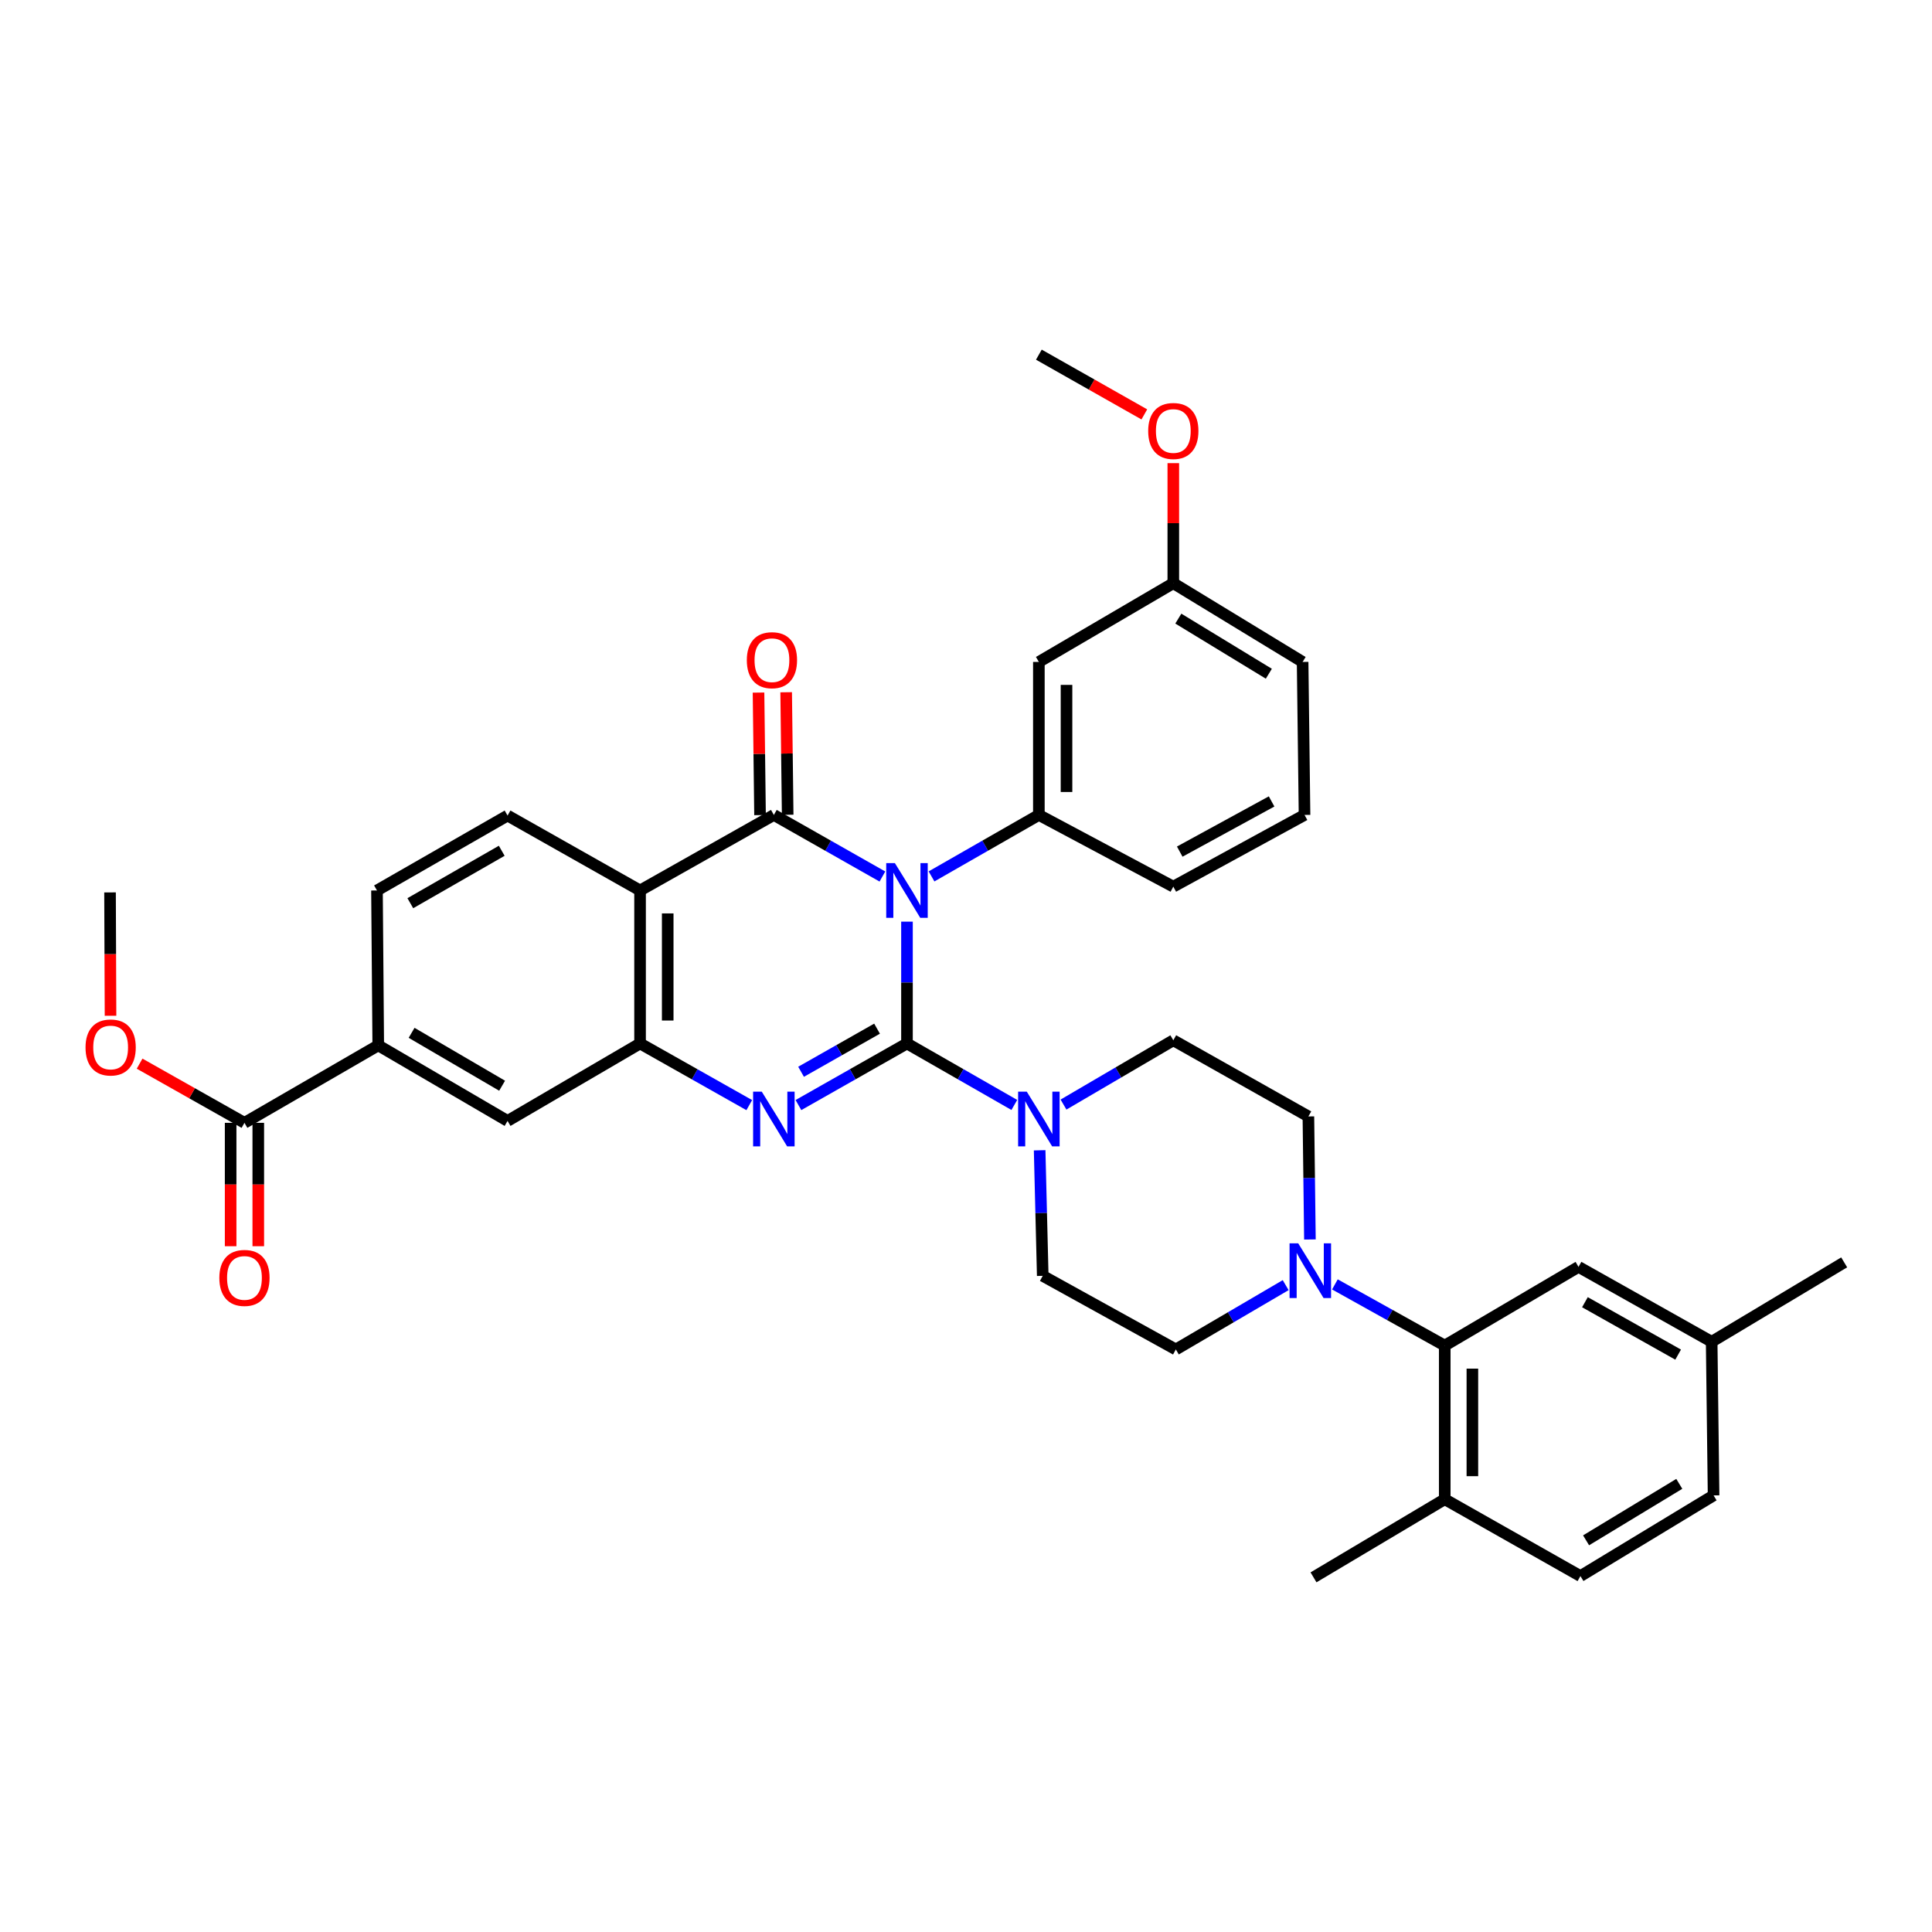 <?xml version='1.0' encoding='iso-8859-1'?>
<svg version='1.1' baseProfile='full'
              xmlns='http://www.w3.org/2000/svg'
                      xmlns:rdkit='http://www.rdkit.org/xml'
                      xmlns:xlink='http://www.w3.org/1999/xlink'
                  xml:space='preserve'
width='1000px' height='1000px' viewBox='0 0 1000 1000'>
<!-- END OF HEADER -->
<rect style='opacity:1.0;fill:#FFFFFF;stroke:none' width='1000' height='1000' x='0' y='0'> </rect>
<path class='bond-0' d='M 469.45,477.042 L 469.45,508.571' style='fill:none;fill-rule:evenodd;stroke:#0000FF;stroke-width:6px;stroke-linecap:butt;stroke-linejoin:miter;stroke-opacity:1' />
<path class='bond-0' d='M 469.45,508.571 L 469.45,540.099' style='fill:none;fill-rule:evenodd;stroke:#000000;stroke-width:6px;stroke-linecap:butt;stroke-linejoin:miter;stroke-opacity:1' />
<path class='bond-1' d='M 456.729,453.686 L 428.639,437.749' style='fill:none;fill-rule:evenodd;stroke:#0000FF;stroke-width:6px;stroke-linecap:butt;stroke-linejoin:miter;stroke-opacity:1' />
<path class='bond-1' d='M 428.639,437.749 L 400.548,421.813' style='fill:none;fill-rule:evenodd;stroke:#000000;stroke-width:6px;stroke-linecap:butt;stroke-linejoin:miter;stroke-opacity:1' />
<path class='bond-6' d='M 482.156,453.626 L 509.936,437.72' style='fill:none;fill-rule:evenodd;stroke:#0000FF;stroke-width:6px;stroke-linecap:butt;stroke-linejoin:miter;stroke-opacity:1' />
<path class='bond-6' d='M 509.936,437.72 L 537.716,421.813' style='fill:none;fill-rule:evenodd;stroke:#000000;stroke-width:6px;stroke-linecap:butt;stroke-linejoin:miter;stroke-opacity:1' />
<path class='bond-2' d='M 469.45,540.099 L 441.359,556.039' style='fill:none;fill-rule:evenodd;stroke:#000000;stroke-width:6px;stroke-linecap:butt;stroke-linejoin:miter;stroke-opacity:1' />
<path class='bond-2' d='M 441.359,556.039 L 413.269,571.979' style='fill:none;fill-rule:evenodd;stroke:#0000FF;stroke-width:6px;stroke-linecap:butt;stroke-linejoin:miter;stroke-opacity:1' />
<path class='bond-2' d='M 453.96,532.436 L 434.297,543.593' style='fill:none;fill-rule:evenodd;stroke:#000000;stroke-width:6px;stroke-linecap:butt;stroke-linejoin:miter;stroke-opacity:1' />
<path class='bond-2' d='M 434.297,543.593 L 414.633,554.751' style='fill:none;fill-rule:evenodd;stroke:#0000FF;stroke-width:6px;stroke-linecap:butt;stroke-linejoin:miter;stroke-opacity:1' />
<path class='bond-5' d='M 469.45,540.099 L 497.229,556.009' style='fill:none;fill-rule:evenodd;stroke:#000000;stroke-width:6px;stroke-linecap:butt;stroke-linejoin:miter;stroke-opacity:1' />
<path class='bond-5' d='M 497.229,556.009 L 525.009,571.92' style='fill:none;fill-rule:evenodd;stroke:#0000FF;stroke-width:6px;stroke-linecap:butt;stroke-linejoin:miter;stroke-opacity:1' />
<path class='bond-3' d='M 400.548,421.813 L 331.296,460.902' style='fill:none;fill-rule:evenodd;stroke:#000000;stroke-width:6px;stroke-linecap:butt;stroke-linejoin:miter;stroke-opacity:1' />
<path class='bond-14' d='M 407.702,421.724 L 407.309,390.015' style='fill:none;fill-rule:evenodd;stroke:#000000;stroke-width:6px;stroke-linecap:butt;stroke-linejoin:miter;stroke-opacity:1' />
<path class='bond-14' d='M 407.309,390.015 L 406.916,358.306' style='fill:none;fill-rule:evenodd;stroke:#FF0000;stroke-width:6px;stroke-linecap:butt;stroke-linejoin:miter;stroke-opacity:1' />
<path class='bond-14' d='M 393.394,421.901 L 393.001,390.192' style='fill:none;fill-rule:evenodd;stroke:#000000;stroke-width:6px;stroke-linecap:butt;stroke-linejoin:miter;stroke-opacity:1' />
<path class='bond-14' d='M 393.001,390.192 L 392.608,358.483' style='fill:none;fill-rule:evenodd;stroke:#FF0000;stroke-width:6px;stroke-linecap:butt;stroke-linejoin:miter;stroke-opacity:1' />
<path class='bond-36' d='M 387.82,572.011 L 359.558,556.055' style='fill:none;fill-rule:evenodd;stroke:#0000FF;stroke-width:6px;stroke-linecap:butt;stroke-linejoin:miter;stroke-opacity:1' />
<path class='bond-36' d='M 359.558,556.055 L 331.296,540.099' style='fill:none;fill-rule:evenodd;stroke:#000000;stroke-width:6px;stroke-linecap:butt;stroke-linejoin:miter;stroke-opacity:1' />
<path class='bond-4' d='M 331.296,460.902 L 331.296,540.099' style='fill:none;fill-rule:evenodd;stroke:#000000;stroke-width:6px;stroke-linecap:butt;stroke-linejoin:miter;stroke-opacity:1' />
<path class='bond-4' d='M 345.606,472.782 L 345.606,528.22' style='fill:none;fill-rule:evenodd;stroke:#000000;stroke-width:6px;stroke-linecap:butt;stroke-linejoin:miter;stroke-opacity:1' />
<path class='bond-11' d='M 331.296,460.902 L 262.712,422.131' style='fill:none;fill-rule:evenodd;stroke:#000000;stroke-width:6px;stroke-linecap:butt;stroke-linejoin:miter;stroke-opacity:1' />
<path class='bond-10' d='M 331.296,540.099 L 262.712,580.191' style='fill:none;fill-rule:evenodd;stroke:#000000;stroke-width:6px;stroke-linecap:butt;stroke-linejoin:miter;stroke-opacity:1' />
<path class='bond-15' d='M 538.115,595.387 L 538.917,627.88' style='fill:none;fill-rule:evenodd;stroke:#0000FF;stroke-width:6px;stroke-linecap:butt;stroke-linejoin:miter;stroke-opacity:1' />
<path class='bond-15' d='M 538.917,627.88 L 539.719,660.374' style='fill:none;fill-rule:evenodd;stroke:#000000;stroke-width:6px;stroke-linecap:butt;stroke-linejoin:miter;stroke-opacity:1' />
<path class='bond-16' d='M 550.472,571.727 L 578.887,555.086' style='fill:none;fill-rule:evenodd;stroke:#0000FF;stroke-width:6px;stroke-linecap:butt;stroke-linejoin:miter;stroke-opacity:1' />
<path class='bond-16' d='M 578.887,555.086 L 607.301,538.446' style='fill:none;fill-rule:evenodd;stroke:#000000;stroke-width:6px;stroke-linecap:butt;stroke-linejoin:miter;stroke-opacity:1' />
<path class='bond-13' d='M 537.716,421.813 L 537.716,342.616' style='fill:none;fill-rule:evenodd;stroke:#000000;stroke-width:6px;stroke-linecap:butt;stroke-linejoin:miter;stroke-opacity:1' />
<path class='bond-13' d='M 552.026,409.933 L 552.026,354.495' style='fill:none;fill-rule:evenodd;stroke:#000000;stroke-width:6px;stroke-linecap:butt;stroke-linejoin:miter;stroke-opacity:1' />
<path class='bond-28' d='M 537.716,421.813 L 607.301,458.923' style='fill:none;fill-rule:evenodd;stroke:#000000;stroke-width:6px;stroke-linecap:butt;stroke-linejoin:miter;stroke-opacity:1' />
<path class='bond-7' d='M 678.013,641.554 L 677.617,609.712' style='fill:none;fill-rule:evenodd;stroke:#0000FF;stroke-width:6px;stroke-linecap:butt;stroke-linejoin:miter;stroke-opacity:1' />
<path class='bond-7' d='M 677.617,609.712 L 677.221,577.869' style='fill:none;fill-rule:evenodd;stroke:#000000;stroke-width:6px;stroke-linecap:butt;stroke-linejoin:miter;stroke-opacity:1' />
<path class='bond-8' d='M 690.946,664.803 L 719.369,680.639' style='fill:none;fill-rule:evenodd;stroke:#0000FF;stroke-width:6px;stroke-linecap:butt;stroke-linejoin:miter;stroke-opacity:1' />
<path class='bond-8' d='M 719.369,680.639 L 747.792,696.474' style='fill:none;fill-rule:evenodd;stroke:#000000;stroke-width:6px;stroke-linecap:butt;stroke-linejoin:miter;stroke-opacity:1' />
<path class='bond-38' d='M 665.458,665.183 L 637.04,681.83' style='fill:none;fill-rule:evenodd;stroke:#0000FF;stroke-width:6px;stroke-linecap:butt;stroke-linejoin:miter;stroke-opacity:1' />
<path class='bond-38' d='M 637.04,681.83 L 608.621,698.477' style='fill:none;fill-rule:evenodd;stroke:#000000;stroke-width:6px;stroke-linecap:butt;stroke-linejoin:miter;stroke-opacity:1' />
<path class='bond-17' d='M 747.792,696.474 L 747.792,775.997' style='fill:none;fill-rule:evenodd;stroke:#000000;stroke-width:6px;stroke-linecap:butt;stroke-linejoin:miter;stroke-opacity:1' />
<path class='bond-17' d='M 762.102,708.403 L 762.102,764.069' style='fill:none;fill-rule:evenodd;stroke:#000000;stroke-width:6px;stroke-linecap:butt;stroke-linejoin:miter;stroke-opacity:1' />
<path class='bond-20' d='M 747.792,696.474 L 817.036,655.731' style='fill:none;fill-rule:evenodd;stroke:#000000;stroke-width:6px;stroke-linecap:butt;stroke-linejoin:miter;stroke-opacity:1' />
<path class='bond-9' d='M 126.53,581.177 L 195.782,541.077' style='fill:none;fill-rule:evenodd;stroke:#000000;stroke-width:6px;stroke-linecap:butt;stroke-linejoin:miter;stroke-opacity:1' />
<path class='bond-22' d='M 119.376,581.177 L 119.376,613.11' style='fill:none;fill-rule:evenodd;stroke:#000000;stroke-width:6px;stroke-linecap:butt;stroke-linejoin:miter;stroke-opacity:1' />
<path class='bond-22' d='M 119.376,613.11 L 119.376,645.043' style='fill:none;fill-rule:evenodd;stroke:#FF0000;stroke-width:6px;stroke-linecap:butt;stroke-linejoin:miter;stroke-opacity:1' />
<path class='bond-22' d='M 133.685,581.177 L 133.685,613.11' style='fill:none;fill-rule:evenodd;stroke:#000000;stroke-width:6px;stroke-linecap:butt;stroke-linejoin:miter;stroke-opacity:1' />
<path class='bond-22' d='M 133.685,613.11 L 133.685,645.043' style='fill:none;fill-rule:evenodd;stroke:#FF0000;stroke-width:6px;stroke-linecap:butt;stroke-linejoin:miter;stroke-opacity:1' />
<path class='bond-26' d='M 126.53,581.177 L 99.395,565.861' style='fill:none;fill-rule:evenodd;stroke:#000000;stroke-width:6px;stroke-linecap:butt;stroke-linejoin:miter;stroke-opacity:1' />
<path class='bond-26' d='M 99.395,565.861 L 72.259,550.546' style='fill:none;fill-rule:evenodd;stroke:#FF0000;stroke-width:6px;stroke-linecap:butt;stroke-linejoin:miter;stroke-opacity:1' />
<path class='bond-39' d='M 262.712,580.191 L 195.782,541.077' style='fill:none;fill-rule:evenodd;stroke:#000000;stroke-width:6px;stroke-linecap:butt;stroke-linejoin:miter;stroke-opacity:1' />
<path class='bond-39' d='M 259.893,561.969 L 213.042,534.589' style='fill:none;fill-rule:evenodd;stroke:#000000;stroke-width:6px;stroke-linecap:butt;stroke-linejoin:miter;stroke-opacity:1' />
<path class='bond-21' d='M 262.712,422.131 L 195.122,460.902' style='fill:none;fill-rule:evenodd;stroke:#000000;stroke-width:6px;stroke-linecap:butt;stroke-linejoin:miter;stroke-opacity:1' />
<path class='bond-21' d='M 259.694,440.359 L 212.381,467.499' style='fill:none;fill-rule:evenodd;stroke:#000000;stroke-width:6px;stroke-linecap:butt;stroke-linejoin:miter;stroke-opacity:1' />
<path class='bond-12' d='M 195.782,541.077 L 195.122,460.902' style='fill:none;fill-rule:evenodd;stroke:#000000;stroke-width:6px;stroke-linecap:butt;stroke-linejoin:miter;stroke-opacity:1' />
<path class='bond-24' d='M 537.716,342.616 L 607.301,301.856' style='fill:none;fill-rule:evenodd;stroke:#000000;stroke-width:6px;stroke-linecap:butt;stroke-linejoin:miter;stroke-opacity:1' />
<path class='bond-18' d='M 539.719,660.374 L 608.621,698.477' style='fill:none;fill-rule:evenodd;stroke:#000000;stroke-width:6px;stroke-linecap:butt;stroke-linejoin:miter;stroke-opacity:1' />
<path class='bond-19' d='M 607.301,538.446 L 677.221,577.869' style='fill:none;fill-rule:evenodd;stroke:#000000;stroke-width:6px;stroke-linecap:butt;stroke-linejoin:miter;stroke-opacity:1' />
<path class='bond-23' d='M 747.792,775.997 L 818.03,815.77' style='fill:none;fill-rule:evenodd;stroke:#000000;stroke-width:6px;stroke-linecap:butt;stroke-linejoin:miter;stroke-opacity:1' />
<path class='bond-31' d='M 747.792,775.997 L 679.868,816.43' style='fill:none;fill-rule:evenodd;stroke:#000000;stroke-width:6px;stroke-linecap:butt;stroke-linejoin:miter;stroke-opacity:1' />
<path class='bond-25' d='M 817.036,655.731 L 885.954,694.495' style='fill:none;fill-rule:evenodd;stroke:#000000;stroke-width:6px;stroke-linecap:butt;stroke-linejoin:miter;stroke-opacity:1' />
<path class='bond-25' d='M 820.358,674.018 L 868.601,701.152' style='fill:none;fill-rule:evenodd;stroke:#000000;stroke-width:6px;stroke-linecap:butt;stroke-linejoin:miter;stroke-opacity:1' />
<path class='bond-40' d='M 818.03,815.77 L 886.947,774.018' style='fill:none;fill-rule:evenodd;stroke:#000000;stroke-width:6px;stroke-linecap:butt;stroke-linejoin:miter;stroke-opacity:1' />
<path class='bond-40' d='M 820.952,797.269 L 869.195,768.042' style='fill:none;fill-rule:evenodd;stroke:#000000;stroke-width:6px;stroke-linecap:butt;stroke-linejoin:miter;stroke-opacity:1' />
<path class='bond-29' d='M 607.301,301.856 L 607.301,270.791' style='fill:none;fill-rule:evenodd;stroke:#000000;stroke-width:6px;stroke-linecap:butt;stroke-linejoin:miter;stroke-opacity:1' />
<path class='bond-29' d='M 607.301,270.791 L 607.301,239.725' style='fill:none;fill-rule:evenodd;stroke:#FF0000;stroke-width:6px;stroke-linecap:butt;stroke-linejoin:miter;stroke-opacity:1' />
<path class='bond-37' d='M 607.301,301.856 L 674.232,342.616' style='fill:none;fill-rule:evenodd;stroke:#000000;stroke-width:6px;stroke-linecap:butt;stroke-linejoin:miter;stroke-opacity:1' />
<path class='bond-37' d='M 609.898,320.192 L 656.749,348.724' style='fill:none;fill-rule:evenodd;stroke:#000000;stroke-width:6px;stroke-linecap:butt;stroke-linejoin:miter;stroke-opacity:1' />
<path class='bond-27' d='M 885.954,694.495 L 886.947,774.018' style='fill:none;fill-rule:evenodd;stroke:#000000;stroke-width:6px;stroke-linecap:butt;stroke-linejoin:miter;stroke-opacity:1' />
<path class='bond-33' d='M 885.954,694.495 L 954.545,653.401' style='fill:none;fill-rule:evenodd;stroke:#000000;stroke-width:6px;stroke-linecap:butt;stroke-linejoin:miter;stroke-opacity:1' />
<path class='bond-34' d='M 57.206,525.762 L 57.079,493.837' style='fill:none;fill-rule:evenodd;stroke:#FF0000;stroke-width:6px;stroke-linecap:butt;stroke-linejoin:miter;stroke-opacity:1' />
<path class='bond-34' d='M 57.079,493.837 L 56.953,461.912' style='fill:none;fill-rule:evenodd;stroke:#000000;stroke-width:6px;stroke-linecap:butt;stroke-linejoin:miter;stroke-opacity:1' />
<path class='bond-30' d='M 607.301,458.923 L 675.225,421.813' style='fill:none;fill-rule:evenodd;stroke:#000000;stroke-width:6px;stroke-linecap:butt;stroke-linejoin:miter;stroke-opacity:1' />
<path class='bond-30' d='M 610.629,440.798 L 658.176,414.821' style='fill:none;fill-rule:evenodd;stroke:#000000;stroke-width:6px;stroke-linecap:butt;stroke-linejoin:miter;stroke-opacity:1' />
<path class='bond-35' d='M 592.302,214.495 L 565.009,199.033' style='fill:none;fill-rule:evenodd;stroke:#FF0000;stroke-width:6px;stroke-linecap:butt;stroke-linejoin:miter;stroke-opacity:1' />
<path class='bond-35' d='M 565.009,199.033 L 537.716,183.57' style='fill:none;fill-rule:evenodd;stroke:#000000;stroke-width:6px;stroke-linecap:butt;stroke-linejoin:miter;stroke-opacity:1' />
<path class='bond-32' d='M 675.225,421.813 L 674.232,342.616' style='fill:none;fill-rule:evenodd;stroke:#000000;stroke-width:6px;stroke-linecap:butt;stroke-linejoin:miter;stroke-opacity:1' />
<path  class='atom-0' d='M 463.19 446.742
L 472.47 461.742
Q 473.39 463.222, 474.87 465.902
Q 476.35 468.582, 476.43 468.742
L 476.43 446.742
L 480.19 446.742
L 480.19 475.062
L 476.31 475.062
L 466.35 458.662
Q 465.19 456.742, 463.95 454.542
Q 462.75 452.342, 462.39 451.662
L 462.39 475.062
L 458.71 475.062
L 458.71 446.742
L 463.19 446.742
' fill='#0000FF'/>
<path  class='atom-3' d='M 394.288 565.037
L 403.568 580.037
Q 404.488 581.517, 405.968 584.197
Q 407.448 586.877, 407.528 587.037
L 407.528 565.037
L 411.288 565.037
L 411.288 593.357
L 407.408 593.357
L 397.448 576.957
Q 396.288 575.037, 395.048 572.837
Q 393.848 570.637, 393.488 569.957
L 393.488 593.357
L 389.808 593.357
L 389.808 565.037
L 394.288 565.037
' fill='#0000FF'/>
<path  class='atom-6' d='M 531.456 565.037
L 540.736 580.037
Q 541.656 581.517, 543.136 584.197
Q 544.616 586.877, 544.696 587.037
L 544.696 565.037
L 548.456 565.037
L 548.456 593.357
L 544.576 593.357
L 534.616 576.957
Q 533.456 575.037, 532.216 572.837
Q 531.016 570.637, 530.656 569.957
L 530.656 593.357
L 526.976 593.357
L 526.976 565.037
L 531.456 565.037
' fill='#0000FF'/>
<path  class='atom-8' d='M 671.955 643.55
L 681.235 658.55
Q 682.155 660.03, 683.635 662.71
Q 685.115 665.39, 685.195 665.55
L 685.195 643.55
L 688.955 643.55
L 688.955 671.87
L 685.075 671.87
L 675.115 655.47
Q 673.955 653.55, 672.715 651.35
Q 671.515 649.15, 671.155 648.47
L 671.155 671.87
L 667.475 671.87
L 667.475 643.55
L 671.955 643.55
' fill='#0000FF'/>
<path  class='atom-15' d='M 386.554 341.71
Q 386.554 334.91, 389.914 331.11
Q 393.274 327.31, 399.554 327.31
Q 405.834 327.31, 409.194 331.11
Q 412.554 334.91, 412.554 341.71
Q 412.554 348.59, 409.154 352.51
Q 405.754 356.39, 399.554 356.39
Q 393.314 356.39, 389.914 352.51
Q 386.554 348.63, 386.554 341.71
M 399.554 353.19
Q 403.874 353.19, 406.194 350.31
Q 408.554 347.39, 408.554 341.71
Q 408.554 336.15, 406.194 333.35
Q 403.874 330.51, 399.554 330.51
Q 395.234 330.51, 392.874 333.31
Q 390.554 336.11, 390.554 341.71
Q 390.554 347.43, 392.874 350.31
Q 395.234 353.19, 399.554 353.19
' fill='#FF0000'/>
<path  class='atom-23' d='M 113.53 661.447
Q 113.53 654.647, 116.89 650.847
Q 120.25 647.047, 126.53 647.047
Q 132.81 647.047, 136.17 650.847
Q 139.53 654.647, 139.53 661.447
Q 139.53 668.327, 136.13 672.247
Q 132.73 676.127, 126.53 676.127
Q 120.29 676.127, 116.89 672.247
Q 113.53 668.367, 113.53 661.447
M 126.53 672.927
Q 130.85 672.927, 133.17 670.047
Q 135.53 667.127, 135.53 661.447
Q 135.53 655.887, 133.17 653.087
Q 130.85 650.247, 126.53 650.247
Q 122.21 650.247, 119.85 653.047
Q 117.53 655.847, 117.53 661.447
Q 117.53 667.167, 119.85 670.047
Q 122.21 672.927, 126.53 672.927
' fill='#FF0000'/>
<path  class='atom-27' d='M 44.271 542.167
Q 44.271 535.367, 47.631 531.567
Q 50.991 527.767, 57.271 527.767
Q 63.551 527.767, 66.911 531.567
Q 70.271 535.367, 70.271 542.167
Q 70.271 549.047, 66.871 552.967
Q 63.471 556.847, 57.271 556.847
Q 51.031 556.847, 47.631 552.967
Q 44.271 549.087, 44.271 542.167
M 57.271 553.647
Q 61.591 553.647, 63.911 550.767
Q 66.271 547.847, 66.271 542.167
Q 66.271 536.607, 63.911 533.807
Q 61.591 530.967, 57.271 530.967
Q 52.951 530.967, 50.591 533.767
Q 48.271 536.567, 48.271 542.167
Q 48.271 547.887, 50.591 550.767
Q 52.951 553.647, 57.271 553.647
' fill='#FF0000'/>
<path  class='atom-30' d='M 594.301 223.073
Q 594.301 216.273, 597.661 212.473
Q 601.021 208.673, 607.301 208.673
Q 613.581 208.673, 616.941 212.473
Q 620.301 216.273, 620.301 223.073
Q 620.301 229.953, 616.901 233.873
Q 613.501 237.753, 607.301 237.753
Q 601.061 237.753, 597.661 233.873
Q 594.301 229.993, 594.301 223.073
M 607.301 234.553
Q 611.621 234.553, 613.941 231.673
Q 616.301 228.753, 616.301 223.073
Q 616.301 217.513, 613.941 214.713
Q 611.621 211.873, 607.301 211.873
Q 602.981 211.873, 600.621 214.673
Q 598.301 217.473, 598.301 223.073
Q 598.301 228.793, 600.621 231.673
Q 602.981 234.553, 607.301 234.553
' fill='#FF0000'/>
</svg>
